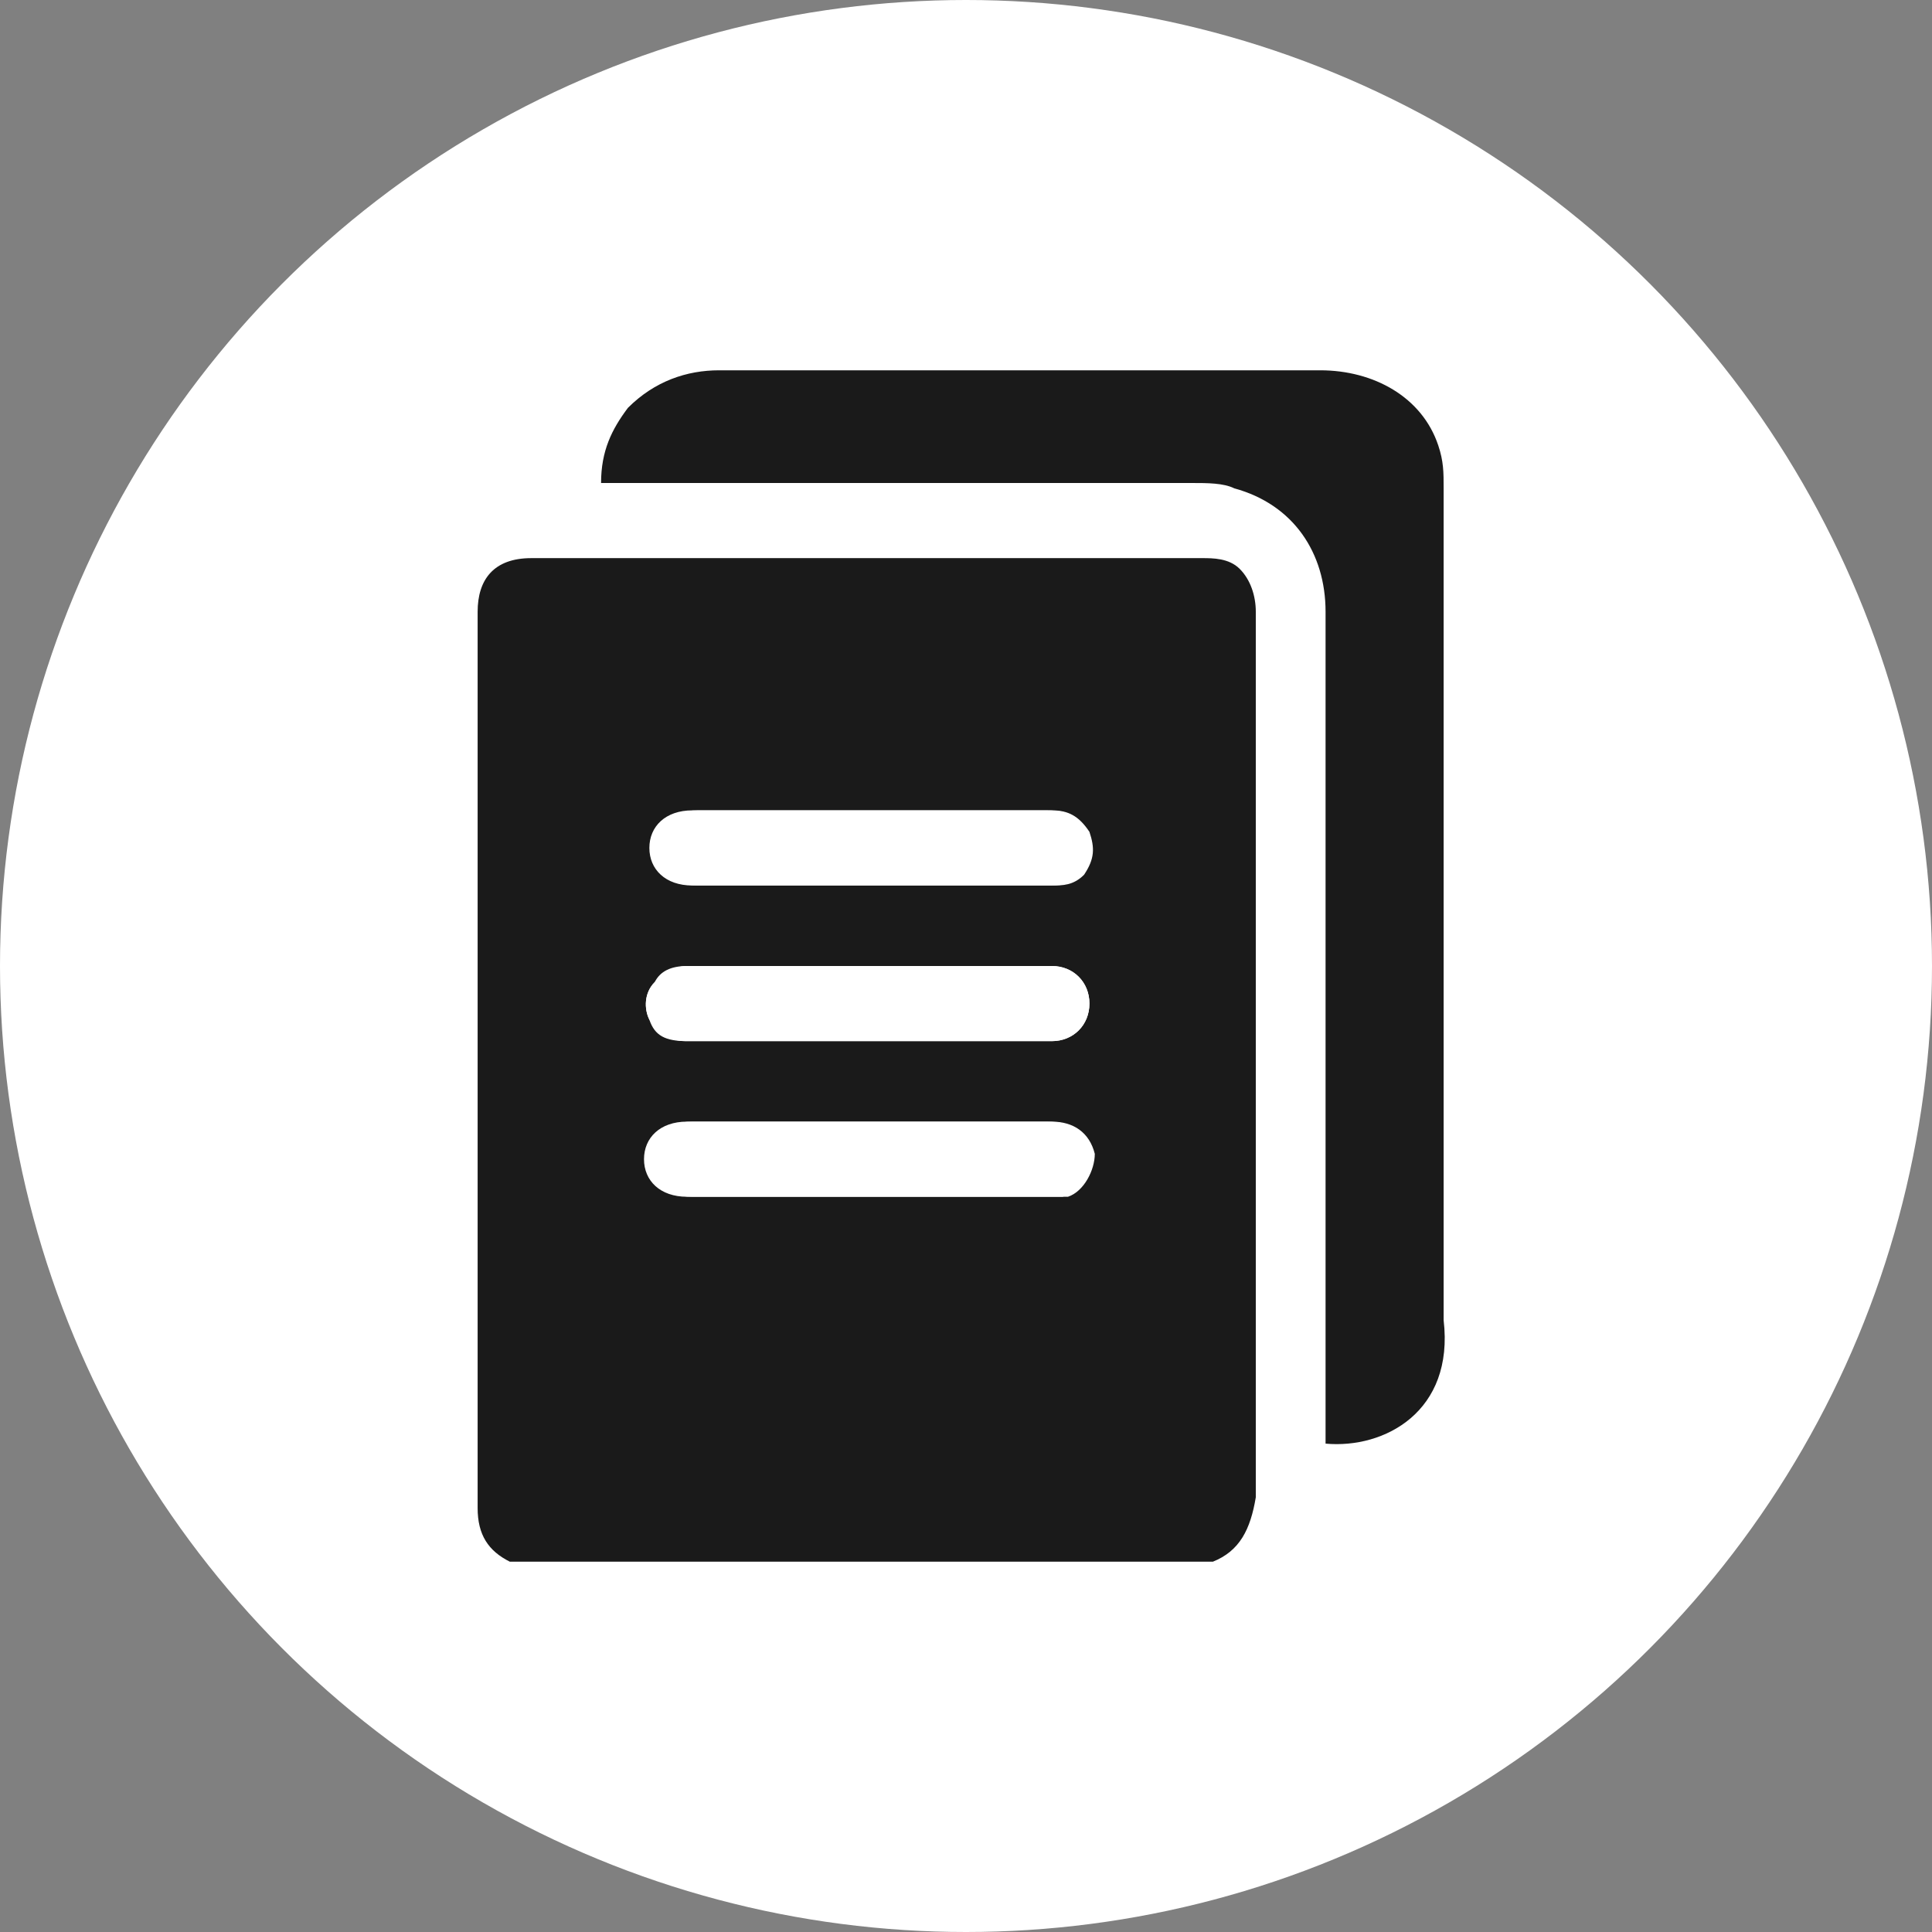 <?xml version="1.0" encoding="utf-8"?>
<!-- Generator: Adobe Illustrator 27.4.0, SVG Export Plug-In . SVG Version: 6.00 Build 0)  -->
<svg version="1.1" id="Layer_1" xmlns="http://www.w3.org/2000/svg" xmlns:xlink="http://www.w3.org/1999/xlink" x="0px" y="0px"
	 viewBox="0 0 36 36" style="enable-background:new 0 0 36 36;" xml:space="preserve">
<rect x="0" y="0" width="36" height="36" fill="#808080" stroke="none"/>
<style type="text/css">
	.st0{display:none;}
	.st1{fill:#FFFFFF;}
	.st2{fill:#FDFEFE;}
	.st3{fill:#1A1A1A;}
</style>
<rect x="-148.9" y="-135.6" class="st0" width="1259.7" height="930.3"/>
<g>
	<circle class="st1" cx="150.2" cy="-162.3" r="18"/>
	<g>
		<path d="M155.6-163.8c1,0.1,1.9,0.5,2.7,1c2.1,1.4,3.1,4,2.6,6.5c-0.5,2.4-2.5,4.4-5,4.8c-1.8,0.3-3.5-0.2-4.9-1.3
			c-0.1-0.1-0.3-0.1-0.4-0.1c-3.1,0-6.2,0-9.3,0c-1.1,0-1.8-0.7-1.8-1.8c0-5.4,0-10.8,0-16.2c0-1.1,0.8-1.8,1.8-1.7
			c0.3,0,0.5,0.2,0.7,0.3c0.4,0.3,0.9,0.3,1.3,0c1.1-0.9,2.4-0.9,3.5,0c0.4,0.4,1,0.4,1.4,0c1.1-0.9,2.4-0.9,3.5,0
			c0.4,0.3,0.9,0.3,1.3,0c0.5-0.4,1.1-0.4,1.7-0.2c0.6,0.3,0.9,0.8,0.9,1.5c0,2.3,0,4.6,0,6.9C155.6-164,155.6-163.9,155.6-163.8z
			 M159.4-157.7c0-2.5-2.1-4.6-4.6-4.6c-2.5,0-4.7,2.1-4.6,4.6c0,2.5,2.1,4.6,4.6,4.6C157.4-153,159.4-155.1,159.4-157.7z
			 M149.1-166.1c0.9,0,1.7,0,2.6,0c0.5,0,0.8-0.3,0.8-0.8c0-0.4-0.3-0.8-0.8-0.8c-1.7,0-3.4,0-5.1,0c-0.5,0-0.8,0.3-0.8,0.8
			c0,0.4,0.3,0.8,0.8,0.8C147.4-166.1,148.2-166.1,149.1-166.1z M152.4-163.3c-0.2-0.2-0.4-0.4-0.7-0.4c-1.8,0-3.5,0-5.3,0
			c-0.4,0-0.8,0.4-0.8,0.8c0,0.4,0.3,0.8,0.8,0.8c1.3,0,2.6,0,3.9,0c0.1,0,0.2,0,0.2-0.1C151.1-162.7,151.7-163,152.4-163.3z
			 M148.6-158.3c0.1-0.5,0.2-1,0.4-1.5c-0.8,0-1.7,0-2.5,0c-0.4,0-0.7,0.3-0.8,0.7c0,0.4,0.3,0.8,0.6,0.8
			C147.1-158.3,147.9-158.3,148.6-158.3z M143.7-162c0.5,0,0.9-0.4,1-0.9c0-0.5-0.4-0.9-0.9-1c-0.5,0-1,0.4-1,0.9
			C142.7-162.4,143.1-162,143.7-162z M143.7-158.1c0.5,0,0.9-0.4,1-0.9s-0.4-0.9-0.9-0.9c-0.5,0-1,0.4-1,0.9
			C142.7-158.5,143.1-158.1,143.7-158.1z M143.7-166c0.5,0,0.9-0.4,0.9-0.9c0-0.5-0.4-0.9-0.9-0.9c-0.5,0-0.9,0.4-0.9,0.9
			C142.8-166.4,143.2-166,143.7-166z"/>
		<path class="st1" d="M159.4-157.7c0,2.6-2.1,4.7-4.6,4.7c-2.5,0-4.6-2.1-4.6-4.6c0-2.5,2.1-4.6,4.6-4.6
			C157.3-162.3,159.4-160.2,159.4-157.7z M154-154.6c0,0.2,0,0.3,0,0.4c0,0.4,0.3,0.8,0.8,0.8c0.4,0,0.8-0.3,0.8-0.8
			c0-0.1,0-0.3,0-0.4c0.1,0,0.1,0,0.2-0.1c0.9-0.3,1.4-1.1,1.4-2c-0.1-0.9-0.7-1.6-1.6-1.8c-0.3-0.1-0.6,0-1,0
			c-0.3,0-0.5-0.1-0.5-0.4c0-0.2,0.2-0.4,0.5-0.4c0.6,0,1.2,0,1.7,0c0.5,0,0.8-0.3,0.8-0.8c0-0.4-0.3-0.8-0.8-0.8
			c-0.2,0-0.5,0-0.7,0c0-0.1,0-0.2,0-0.3c0-0.5-0.3-0.9-0.8-0.9c-0.5,0-0.8,0.3-0.8,0.9c0,0.1,0,0.2,0,0.3c-0.1,0-0.1,0-0.2,0.1
			c-0.9,0.3-1.4,1.1-1.4,2c0.1,0.9,0.7,1.6,1.6,1.8c0.3,0.1,0.7,0,1,0c0.3,0,0.5,0.2,0.5,0.4c0,0.2-0.2,0.4-0.5,0.4
			c-0.6,0-1.2,0-1.8,0c-0.5,0-0.8,0.3-0.8,0.8c0,0.4,0.3,0.8,0.8,0.8C153.5-154.5,153.8-154.6,154-154.6z"/>
		<path class="st1" d="M149.1-166.1c-0.8,0-1.7,0-2.6,0c-0.5,0-0.8-0.3-0.8-0.8c0-0.4,0.3-0.8,0.8-0.8c1.7,0,3.4,0,5.1,0
			c0.5,0,0.8,0.3,0.8,0.8c0,0.4-0.3,0.8-0.8,0.8C150.8-166.1,149.9-166.1,149.1-166.1z"/>
		<path class="st1" d="M152.4-163.3c-0.7,0.3-1.2,0.7-1.7,1.1c0,0.1-0.2,0.1-0.2,0.1c-1.3,0-2.6,0-3.9,0c-0.5,0-0.8-0.3-0.8-0.8
			c0-0.4,0.3-0.8,0.8-0.8c1.8,0,3.5,0,5.3,0C152-163.7,152.2-163.6,152.4-163.3z"/>
		<path class="st1" d="M148.6-158.3c-0.8,0-1.5,0-2.3,0c-0.4,0-0.7-0.4-0.6-0.8c0-0.4,0.3-0.7,0.8-0.7c0.8,0,1.7,0,2.5,0
			C148.9-159.3,148.7-158.8,148.6-158.3z"/>
		<path class="st1" d="M143.7-162c-0.5,0-0.9-0.4-0.9-0.9c0-0.5,0.5-0.9,1-0.9c0.5,0,0.9,0.5,0.9,1C144.6-162.4,144.2-162,143.7-162
			z"/>
		<path class="st1" d="M143.7-158.1c-0.5,0-0.9-0.4-0.9-0.9c0-0.5,0.4-0.9,1-0.9c0.5,0,0.9,0.4,0.9,0.9
			C144.6-158.5,144.2-158.1,143.7-158.1z"/>
		<path class="st1" d="M143.7-166c-0.5,0-0.9-0.4-0.9-0.9c0-0.5,0.4-0.9,0.9-0.9c0.5,0,0.9,0.4,0.9,0.9
			C144.6-166.4,144.2-166,143.7-166z"/>
		<path d="M154-154.6c-0.3,0-0.5,0-0.8,0c-0.5,0-0.8-0.3-0.8-0.8s0.3-0.8,0.8-0.8c0.6,0,1.2,0,1.8,0c0.3,0,0.5-0.1,0.5-0.4
			c0-0.2-0.2-0.4-0.5-0.4c-0.3,0-0.7,0-1,0c-0.9-0.1-1.5-0.9-1.6-1.8c-0.1-0.9,0.5-1.7,1.4-2c0,0,0.1,0,0.2-0.1c0-0.1,0-0.2,0-0.3
			c0-0.5,0.3-0.9,0.8-0.9c0.5,0,0.8,0.4,0.8,0.9c0,0.1,0,0.2,0,0.3c0.3,0,0.5,0,0.7,0c0.5,0,0.8,0.3,0.8,0.8c0,0.4-0.3,0.8-0.8,0.8
			c-0.6,0-1.2,0-1.7,0c-0.3,0-0.5,0.1-0.5,0.4s0.2,0.4,0.5,0.4c0.3,0,0.7,0,1,0c0.9,0.1,1.5,0.9,1.6,1.8c0.1,0.9-0.5,1.7-1.4,2
			c0,0-0.1,0-0.2,0.1c0,0.1,0,0.3,0,0.4c0,0.4-0.4,0.8-0.8,0.8c-0.4,0-0.8-0.3-0.8-0.8C154-154.3,154-154.4,154-154.6z"/>
	</g>
</g>
<g>
	<circle class="st2" cx="-159.8" cy="-162" r="17.7"/>
	<g>
		<path class="st3" d="M-162.7-147.7c0.8-1.9,1.2-4,1.9-6c0.5-1.4,0.8-2.9,1.5-4.3c0.3-0.5,0.3-1.2-0.5-1.7c-1.5-1-3-2.2-4.5-3.3
			c-1.5-1.1-2.9-2.2-4.6-3.5c1.3,0,2.3,0,3.3,0c2.6,0,5.3,0,7.9,0c0.7,0,1-0.2,1.1-0.8c1-3.2,1.9-6.4,2.9-9.6c0.1-0.3,0-0.8,0.5-0.8
			c0.5,0,0.4,0.5,0.5,0.8c1.1,3.2,2.1,6.5,3.1,9.7c0.2,0.7,0.5,0.8,1,0.8c3.6,0,7.3,0,11.1,0c-0.7,0.9-1.6,1.3-2.3,1.9
			c-2.3,1.8-4.6,3.6-6.9,5.2c-0.6,0.4-0.2,0.7-0.1,1c1,3.3,2,6.7,3.1,10c0.1,0.3,0.2,0.5,0.1,1c-2.2-1.6-4.3-3.2-6.5-4.8
			c-0.9-0.7-1.8-1.2-2.6-2c-0.5-0.5-0.8-0.1-1.1,0.2c-2.9,2.1-5.8,4.3-8.7,6.4C-162.5-147.6-162.6-147.7-162.7-147.7z"/>
	</g>
	<g>
		<path class="st3" d="M-168.2-180.3c2.8,0,5.6,0,8.5,0c0,1.3,0,2.5,0,3.7c0,0.8,0,1.7,0,2.5c0,0.2,0.1,0.3,0.3,0.4
			c0.2,0,0.3,0.1,0.5,0.1c0.7,0,1.2,0.2,1.7,0.6c0.1,0.1,0.4,0.2,0.6,0.2c0.4,0,0.8,0,1.1,0c0.5,0,1,0.1,1.3,0.7
			c0.6-0.3,1.1-0.1,1.6,0.1c0.2,0.1,0.4,0.1,0.6-0.1c0.2-0.2,0.4-0.2,0.6-0.1c0.7,0.5,1.3,0.4,2.1,0.1c0.8-0.3,1.6-0.3,2.5-0.4
			c0.2,0,0.5,0.1,0.7,0.3c0.7,0.4,1.3,0.7,2.1,0.7c0.3,0,0.4,0.2,0.5,0.5c0.1,0.9,0.2,1.7,0.3,2.6c0.1,0.6,0.1,1.2,0.2,1.9
			c0,0.1,0.1,0.3,0.2,0.4c0.2,0.3,0.4,0.6,0.6,1c0.2,0.3,0.3,0.7,0.5,1.1c0.4,0.7,0.5,1.4,0.3,2.2c-0.1,0.4-0.1,0.7-0.1,1.1
			c0,0.5,0,0.9-0.4,1.3c-0.1,0.1,0,0.3,0,0.4c0.2,0.6,0.1,0.8-0.5,1c-0.3,0.1-0.5,0.1-0.8,0.2c-0.6,0.1-1,0.4-1.4,0.9
			c-0.2,0.3-0.6,0.6-0.9,0.9c-1.4,1-2.8,2.1-4.2,3.1c-1.4,1-1.8,2.4-1.5,4c0.1,0.8,0.3,1.6,0.5,2.4c0.1,0.4,0,0.7-0.3,1
			c-0.4,0.3-0.8,0.2-1.1-0.1c-0.3-0.2-0.7-0.3-1.1-0.3c-0.5,0.1-1.1-0.1-1.5-0.3c-0.5-0.3-1.1-0.5-1.6-0.8c-0.7-0.3-1-0.8-1.3-1.5
			c-0.2-0.7-0.5-1.3-0.7-2c-0.1-0.2-0.2-0.5-0.3-0.6c-0.9-0.7-1.3-1.7-1.9-2.6c-0.5-0.8-1-1.7-1.6-2.5c-1-1.3-2.3-1.7-3.9-1.6
			c-0.6,0-1,0.4-1.1,1c-0.1,0.3-0.2,0.7-0.4,1c-0.4,0.6-0.9,0.8-1.6,0.5c-0.4-0.2-0.7-0.4-1.1-0.6c-0.6-0.4-1.1-0.8-1.7-1.2
			c-0.7-0.5-1-1.3-1.1-2.1c-0.1-0.3-0.1-0.6-0.2-0.8c-0.1-0.4-0.3-0.8-0.7-1c-0.7-0.3-1.2-0.9-1.6-1.4c-0.3-0.3-0.6-0.5-0.9-0.8
			c-0.5-0.5-1-1.1-1.5-1.6c-0.1-0.1-0.1-0.4-0.1-0.5c0-0.2,0.1-0.4,0.4-0.3c1.2,0,2.3,0.1,3.5,0.1c1.8,0.1,3.7,0.1,5.5,0.2
			c0.1,0,0.2,0,0.4,0C-168.4-170.5-168.3-175.4-168.2-180.3z M-177.7-165.4c0.5,0.5,0.9,1,1.3,1.4c0.5,0.5,0.9,0.9,1.4,1.3
			c0.3,0.3,0.7,0.6,1,0.9c0.6,0.4,1,0.9,1.1,1.5c0.1,0.4,0.1,0.7,0.2,1.1c0.1,0.6,0.3,1.1,0.8,1.5c0.5,0.4,1,0.8,1.6,1.1
			c0.3,0.2,0.7,0.5,1.1,0.6c0.4,0.2,0.7,0.1,0.9-0.3c0.2-0.3,0.3-0.7,0.4-1c0.2-0.6,0.7-1,1.3-1.2c1.7-0.3,3.6,0.2,4.6,1.7
			c0.8,1.2,1.5,2.4,2.2,3.6c0.3,0.4,0.6,0.9,1,1.2c0.4,0.4,0.6,0.8,0.8,1.3c0.2,0.7,0.5,1.4,0.8,2.1c0.2,0.4,0.5,0.7,0.9,0.9
			c0.6,0.2,1.1,0.6,1.7,0.8c0.4,0.1,0.8,0.2,1.2,0.2c0.5,0,0.9,0.1,1.3,0.3c0.2,0.1,0.4,0.1,0.6,0.1c0-0.2,0.1-0.4,0.1-0.6
			c-0.1-0.7-0.3-1.4-0.4-2.1c-0.4-1.9,0.1-3.6,1.8-4.8c1.4-1,2.8-2,4.2-3c0.3-0.2,0.7-0.6,0.9-0.9c0.3-0.4,0.7-0.8,1.2-0.9
			c0.4-0.1,0.8-0.2,1.3-0.4c-0.2-0.3-0.3-0.7,0-1.1c0.3-0.3,0.3-0.6,0.3-1c0-0.4,0.1-0.8,0.1-1.2c0-0.4,0.2-0.8,0-1.2
			c-0.3-0.8-0.6-1.5-1-2.3c0-0.1-0.1-0.1-0.1-0.1c-0.5-0.3-0.5-0.8-0.6-1.3c-0.1-1.2-0.2-2.4-0.3-3.7c0-0.2-0.1-0.4-0.4-0.4
			c-0.5-0.1-1.1-0.2-1.5-0.5c-0.8-0.5-1.6-0.5-2.4-0.3c-0.5,0.1-0.9,0.3-1.4,0.5c-0.7,0.2-1.3,0.1-1.9-0.3c-0.3,0.3-0.6,0.3-1,0.2
			c-0.2-0.1-0.4-0.1-0.6-0.2c-0.3,0-0.5,0-0.8,0c-0.3,0.1-0.6,0.1-0.8-0.3c-0.1-0.3-0.3-0.4-0.6-0.4c-0.5,0-0.9,0-1.4-0.1
			c-0.2,0-0.5-0.1-0.7-0.2c-0.5-0.5-1-0.6-1.7-0.6c-0.1,0-0.3,0-0.4-0.1c-0.6-0.1-0.7-0.3-0.7-0.9c0-1.7-0.1-3.5-0.1-5.2
			c0-0.2,0-0.3,0-0.5c-2.5,0-4.9,0-7.4,0c-0.1,4.9-0.2,9.8-0.3,14.7C-171.2-165.1-174.4-165.3-177.7-165.4z"/>
	</g>
</g>
<g>
	<path class="st1" d="M756.8-125.9c-9.9,0-18,8.1-18,18c0,9.9,8.1,18,18,18s18-8.1,18-18S766.7-125.9,756.8-125.9z M765.1-114
		l0.6-1.8l0.6,1.8h1.9l-1.5,1.1l0.6,1.8l-1.5-1.1l-1.5,1.1l0.6-1.8l-1.5-1.1H765.1z M757.5-120.3l0.7-2.3l0.7,2.3h2.4l-1.9,1.4
		l0.7,2.3l-1.9-1.4l-1.9,1.4l0.7-2.3l-1.9-1.4H757.5z M758.6-110.6l-1-0.8l-1.1,0.8l0.4-1.2l-1-0.8h1.3l0.4-1.2l0.4,1.2h1.3l-1,0.8
		L758.6-110.6z M750.1-116.2c0.2-0.5,0.3-0.9,0.5-1.3c0.1,0.5,0.2,0.9,0.4,1.4c0.4,0,0.9,0,1.3,0c-0.4,0.3-0.7,0.5-1.1,0.8
		c0.1,0.5,0.2,0.9,0.4,1.4c-0.4-0.3-0.7-0.6-1-0.9c-0.4,0.3-0.7,0.5-1.1,0.8c0.1-0.5,0.3-0.9,0.5-1.3c-0.4-0.3-0.7-0.6-1-0.9
		C749.3-116.2,749.7-116.2,750.1-116.2z M771.1-102.3l-4.3,0.2l3.2,0.4l-2.1,1l-3.5-0.4l2.9,0.7l-1.9,0.9l-2.1-0.6l1.9,0.8l-1.7,0.9
		l-1.2-0.6l-2.8,2.3l-0.8,2.3h-0.9l0.1-1.5l-0.6,1.5l-1.8-0.3l0.9-1.2l-1.5,0.9l-1.2-0.8l3.6-1.7l-0.1-2.5l-3.2,0.6l-1.6-2l3.6-0.8
		l-4,0.3l-2-2.6l6.1,0.5l-6.9-1.6l-2.6-3.4l5.6,1.3l-6.6-2.5l-4.2-5.3l0.8-1.5l18,11.4l0.8,0.6l1.2-0.9l1.1-1c0,0,3.6,1.3,3.6,1.3
		l-2.5,1.2l-0.6,1l10-1l-0.3,1.1L771.1-102.3z"/>
</g>
<g>
	<circle class="st1" cx="-289.5" cy="18.5" r="18"/>
	<g>
		<path d="M-277,26.3c0,0,0,0.1-0.1,0.1c-0.2,0.6-0.7,1-1.4,0.9c-0.6,0-1,0.3-1.5,0.6c-0.1,0-0.1,0.1-0.1,0.2
			c-0.5,0.8-1,1.6-1.4,2.5c-0.1,0.2-0.2,0.3-0.4,0.3c-0.2,0-0.3-0.2-0.3-0.4c-0.3-1-0.7-1.9-1-2.9c-0.1-0.2-0.2-0.3-0.4-0.3
			c-4.2,0-8.5,0-12.7,0c-0.1,0-0.2,0-0.3,0c-0.2,0-0.3-0.2-0.3-0.4c0-0.2,0.1-0.3,0.3-0.3c0.1,0,0.2,0,0.3,0c4.1,0,8.2,0,12.4,0
			c0.1,0,0.2,0,0.3,0c-0.2-0.7-0.5-1.3-0.7-1.9c-0.2,0-0.4,0-0.5-0.1c-0.1-0.1-0.2-0.3-0.2-0.4c-0.1-0.5-0.2-1.1-0.3-1.6
			c0,0,0-0.1-0.1-0.2c-0.2,0.6-0.3,1.2-0.5,1.8c0,0.1,0,0.2-0.1,0.3c-0.1,0.2-0.2,0.3-0.4,0.3s-0.4-0.1-0.4-0.3
			c-0.2-0.6-0.4-1.2-0.5-1.8c0-0.1,0-0.1-0.1-0.2c-0.1,0.5-0.2,1.1-0.3,1.6c0,0.1,0,0.2-0.1,0.4c0,0.3-0.2,0.4-0.4,0.4
			c-0.2,0-0.3-0.2-0.3-0.5c0.1-0.6,0.2-1.2,0.3-1.8c0.1-0.5,0.2-1,0.3-1.4c0.1-0.3,0.2-0.4,0.4-0.4c0.2,0,0.4,0.1,0.5,0.4
			c0.2,0.7,0.4,1.5,0.7,2.2c0-0.1,0.1-0.2,0.1-0.3c0.2-0.6,0.4-1.2,0.5-1.9c0.1-0.3,0.2-0.4,0.5-0.4c0.2,0,0.4,0.1,0.4,0.5
			c0.1,0.7,0.3,1.4,0.4,2c0.4,0.1,0.7,0.2,1.1,0.4c0-0.1,0-0.2,0-0.3c0-0.7,0-1.4,0-2.1c0-0.3,0.1-0.5,0.4-0.5
			c0.2,0,0.3,0.2,0.3,0.5c0,0.8,0,1.6,0,2.4c0,0.2,0,0.3,0.2,0.3c0.4,0.1,0.9,0.3,1.3,0.5c0.1,0,0.1,0,0.2,0c0-1,0-2,0-3
			c-0.2,0-0.3,0-0.5,0c-0.3,0-0.4-0.1-0.4-0.4c0-0.2,0.2-0.4,0.4-0.4c0.6,0,1.2,0,1.8,0c0.2,0,0.4,0.1,0.4,0.4
			c0,0.2-0.1,0.4-0.4,0.4c-0.1,0-0.2,0-0.3,0c-0.1,0-0.2,0-0.3,0c0,1.1,0,2.1,0,3.3c0.8,0.3,1.6,0.5,2.4,0.8c0-0.1,0-0.2,0-0.3
			c0-1.9,0-3.8,0-5.6c0-0.6-0.2-0.8-0.8-0.8c-1.1,0-2.2,0-3.4,0c-0.1,0-0.1,0-0.2,0c-0.2,0-0.4-0.2-0.4-0.4c0-0.2,0.1-0.3,0.4-0.4
			c0.1,0,0.1,0,0.2,0s0.1,0,0.2,0c0-3.8,0-7.6,0-11.4c-5.2,0-10.4,0-15.6,0c0,0.1,0,0.2,0,0.3c0,0.9,0,1.8,0,2.7c0,0.1,0,0.1,0,0.2
			c0,0.2-0.2,0.4-0.4,0.4c-0.2,0-0.3-0.1-0.3-0.4c0-0.4,0-0.8,0-1.2c0-0.8,0-1.5,0-2.2c0-0.2,0.1-0.4,0.2-0.5c5.5,0,11,0,16.5,0
			c0.2,0.1,0.2,0.3,0.2,0.5c0,3.8,0,7.5,0,11.3c0,0.1,0,0.2,0,0.3c0.1,0,0.2,0,0.3,0c0.8,0,1.5,0,2.3,0c0.6,0,1.1,0.4,1.3,0.9
			c0,0,0,0.1,0.1,0.1C-277,21.6-277,24-277,26.3z M-278.3,26.2c-1.8-0.6-3.6-1.3-5.5-1.9c0.6,1.9,1.3,3.6,1.9,5.5
			c0.4-0.7,0.8-1.4,1.2-2c0.1-0.1,0.2-0.3,0.4-0.4C-279.6,27-279,26.6-278.3,26.2z"/>
		<path d="M-297.3,18.2c0.1,0,0.2,0,0.3,0c4.3,0,8.6,0,12.9,0c0.4,0,0.6,0.1,0.6,0.4c0,0.2-0.2,0.4-0.6,0.4c-5.5,0-10.9,0-16.3,0
			c-0.6,0-0.8,0.2-0.8,0.8c0,2.1,0,4.1,0,6.2c0,0.6,0.2,0.8,0.8,0.8c0.7,0,1.4,0,2,0c0.3,0,0.5,0.1,0.5,0.4s-0.2,0.4-0.5,0.4
			c-0.7,0-1.5,0-2.2,0c-0.8,0-1.4-0.6-1.4-1.4c0-2.2,0-4.3,0-6.5c0-0.8,0.6-1.4,1.4-1.4c0.8,0,1.7,0,2.5,0c0-0.1,0-0.2,0-0.3
			c0-2,0-4,0-6c0-0.1,0-0.2,0-0.2c0-0.2,0.1-0.3,0.3-0.3c0.2,0,0.3,0.1,0.4,0.3c0,0.1,0,0.2,0,0.3c0,2,0,4,0,6
			C-297.3,17.9-297.3,18-297.3,18.2z"/>
		<path d="M-290.7,11.7c0,1.1,0,2.2,0,3.3c0,0.4-0.1,0.5-0.5,0.5c-1.5,0-3,0-4.5,0c-0.4,0-0.5-0.1-0.5-0.5c0-2.2,0-4.4,0-6.5
			c0-0.4,0.1-0.5,0.5-0.5c1.5,0,3,0,4.5,0c0.4,0,0.5,0.1,0.5,0.5C-290.7,9.5-290.7,10.6-290.7,11.7z M-295.4,8.7c0,2,0,4,0,6
			c1.3,0,2.6,0,4,0c0-2,0-4,0-6C-292.8,8.7-294.1,8.7-295.4,8.7z"/>
		<path d="M-286.2,10.3c-1,0-1.9,0-2.9,0c-0.4,0-0.5-0.1-0.5-0.5c0-0.5,0-1,0-1.5c0-0.3,0.1-0.4,0.4-0.4c2,0,4,0,5.9,0
			c0.3,0,0.4,0.1,0.4,0.5c0,0.5,0,1,0,1.5c0,0.3-0.1,0.5-0.5,0.5C-284.3,10.3-285.3,10.3-286.2,10.3z M-283.6,9.6c0-0.3,0-0.6,0-0.9
			c-1.8,0-3.6,0-5.3,0c0,0.3,0,0.6,0,0.9C-287.1,9.6-285.4,9.6-283.6,9.6z"/>
		<path d="M-289.9,22.5c0.4,0.4,0.6,0.8,0.5,1.3c-0.1,0.5-0.5,0.9-1.1,1c-0.4,0-0.9,0-1.3,0c-0.2,0-0.4-0.1-0.4-0.4
			c0-1.1,0-2.2,0-3.3c0-0.3,0.1-0.4,0.4-0.4c0.3,0,0.6,0,0.9,0c0.9,0,1.5,0.9,1,1.7C-289.9,22.5-289.9,22.5-289.9,22.5z
			 M-291.5,24.1c0.3,0,0.5,0,0.7,0c0.1,0,0.1,0,0.2,0c0.3,0,0.4-0.3,0.4-0.5c0-0.3-0.2-0.5-0.4-0.5c-0.3,0-0.6,0-0.9,0
			C-291.5,23.4-291.5,23.7-291.5,24.1z M-291.5,22.3c0.2,0,0.4,0,0.6,0c0.2,0,0.4-0.2,0.4-0.4c0-0.2-0.2-0.4-0.4-0.4s-0.4,0-0.7,0
			C-291.5,21.8-291.5,22-291.5,22.3z"/>
		<path d="M-287.7,17.2c-1.4,0-2.9,0-4.3,0c-0.1,0-0.2,0-0.2,0c-0.2,0-0.3-0.1-0.3-0.3c0-0.1,0.1-0.3,0.2-0.4c0,0,0.2,0,0.3,0
			c2.9,0,5.8,0,8.8,0c0.1,0,0.2,0,0.2,0c0.2,0,0.3,0.2,0.3,0.4c0,0.2-0.1,0.3-0.3,0.3c-0.1,0-0.1,0-0.2,0
			C-284.8,17.2-286.3,17.2-287.7,17.2z"/>
		<path d="M-296.1,22.3c0-0.4,0-0.8,0-1.1c0-0.3,0.1-0.5,0.4-0.4c0.2,0,0.4,0.2,0.4,0.4c0,0.7,0,1.4,0,2.2c0,0.5,0.4,0.8,0.8,0.8
			c0.5,0,0.8-0.3,0.8-0.8c0-0.7,0-1.4,0-2.1c0-0.1,0-0.3,0.1-0.3c0.1-0.1,0.2-0.2,0.4-0.1c0.2,0,0.3,0.2,0.3,0.4c0,0.5,0,1.1,0,1.6
			c0,0.2,0,0.4,0,0.5c0,0.6-0.2,1-0.8,1.3c-0.5,0.3-1.1,0.3-1.6,0c-0.5-0.3-0.8-0.7-0.8-1.3C-296.1,23-296.1,22.7-296.1,22.3z"/>
		<path d="M-298.3,20.7c0.4,0,0.8,0.2,1.1,0.4c0.2,0.1,0.2,0.4,0.1,0.5s-0.3,0.2-0.5,0.1c-0.2-0.1-0.5-0.2-0.7-0.2
			c-0.1,0-0.3,0-0.4,0.1c-0.2,0.1-0.2,0.4,0.1,0.5c0.3,0.1,0.6,0.2,0.9,0.4c0.5,0.2,0.8,0.5,0.9,1.1c0,0.7-0.6,1.2-1.4,1.2
			c-0.5,0-1-0.2-1.4-0.6c-0.2-0.2-0.2-0.4-0.1-0.6s0.4-0.1,0.6,0c0.3,0.3,0.7,0.4,1.1,0.3c0.2,0,0.4-0.2,0.5-0.4
			c0-0.3-0.2-0.4-0.4-0.5c-0.3-0.1-0.7-0.3-1-0.4c-0.4-0.2-0.6-0.4-0.6-0.9c0-0.5,0.2-0.8,0.6-1C-298.8,20.8-298.5,20.8-298.3,20.7z
			"/>
		<path d="M-286.3,12.1c-1,0-2,0-2.9,0c-0.3,0-0.4-0.1-0.4-0.4c0-0.2,0.1-0.4,0.3-0.4c0.1,0,0.3,0,0.4,0c1.8,0,3.7,0,5.5,0
			c0.1,0,0.1,0,0.2,0c0.2,0,0.4,0.2,0.4,0.4s-0.2,0.4-0.4,0.4C-284.3,12.1-285.3,12.1-286.3,12.1z"/>
		<path d="M-286.2,14.7c1,0,1.9,0,2.9,0c0.3,0,0.5,0.1,0.5,0.4c0,0.2-0.2,0.4-0.5,0.4c-2,0-3.9,0-5.9,0c-0.3,0-0.5-0.1-0.5-0.4
			c0-0.2,0.2-0.4,0.5-0.4C-288.2,14.7-287.2,14.7-286.2,14.7z"/>
		<path d="M-286.3,13.7c-1,0-1.9,0-2.9,0c-0.1,0-0.2,0-0.2,0c-0.2,0-0.3-0.1-0.3-0.3c0-0.2,0.1-0.3,0.2-0.4c0.1,0,0.2,0,0.3,0
			c1.9,0,3.8,0,5.7,0c0.1,0,0.2,0,0.3,0c0.2,0,0.3,0.2,0.3,0.4c0,0.2-0.1,0.3-0.3,0.3c-0.1,0-0.2,0-0.2,0
			C-284.4,13.7-285.3,13.7-286.3,13.7z"/>
		<path d="M-294.9,17.2c-0.3,0-0.6,0-0.9,0c-0.2,0-0.4-0.1-0.4-0.3c0-0.2,0.2-0.4,0.4-0.4c0.6,0,1.1,0,1.7,0c0.2,0,0.4,0.2,0.4,0.4
			c0,0.2-0.1,0.4-0.4,0.4C-294.3,17.2-294.6,17.2-294.9,17.2z"/>
		<path class="st1" d="M-278.3,26.2c-0.7,0.4-1.4,0.8-2,1.2c-0.1,0.1-0.3,0.2-0.4,0.4c-0.4,0.6-0.8,1.3-1.2,2
			c-0.6-1.8-1.3-3.6-1.9-5.5C-281.9,24.9-280.1,25.5-278.3,26.2z"/>
		<path class="st1" d="M-295.4,8.7c1.3,0,2.6,0,4,0c0,2,0,4,0,6c-1.3,0-2.6,0-4,0C-295.4,12.7-295.4,10.7-295.4,8.7z"/>
		<path class="st1" d="M-283.6,9.6c-1.8,0-3.5,0-5.3,0c0-0.3,0-0.6,0-0.9c1.8,0,3.5,0,5.3,0C-283.6,9-283.6,9.3-283.6,9.6z"/>
		<path class="st1" d="M-291.5,24.1c0-0.4,0-0.7,0-1.1c0.3,0,0.6,0,0.9,0c0.3,0,0.4,0.3,0.4,0.5c0,0.3-0.2,0.5-0.5,0.5
			c-0.1,0-0.1,0-0.2,0C-291,24.1-291.2,24.1-291.5,24.1z"/>
		<path class="st1" d="M-291.5,22.3c0-0.3,0-0.5,0-0.8c0.2,0,0.4,0,0.7,0c0.2,0,0.4,0.2,0.4,0.4s-0.2,0.4-0.4,0.4
			C-291,22.3-291.2,22.3-291.5,22.3z"/>
	</g>
</g>
<g>
	<circle class="st1" cx="18" cy="18" r="18"/>
	<g>
		<path class="st3" d="M22.6,29.1c-4.4,0-8.7,0-13.1,0c-0.4-0.2-0.6-0.5-0.6-1c0-5.6,0-11.1,0-16.7c0-0.6,0.3-1,1-1c1,0,2,0,3,0
			c3.2,0,6.3,0,9.5,0c0.2,0,0.5,0,0.7,0.2c0.2,0.2,0.3,0.5,0.3,0.8c0,5.5,0,11,0,16.5C23.3,28.5,23.1,28.9,22.6,29.1z M16.2,15.1
			c-1.1,0-2.2,0-3.3,0c-0.5,0-0.8,0.3-0.8,0.7c0,0.4,0.3,0.7,0.8,0.7c0.5,0,1.1,0,1.6,0c1.7,0,3.3,0,5,0c0.2,0,0.5,0,0.6-0.2
			c0.2-0.2,0.2-0.5,0.1-0.8c-0.1-0.3-0.3-0.4-0.7-0.4C18.5,15.1,17.4,15.1,16.2,15.1z M16.2,22.3c1.1,0,2.2,0,3.3,0
			c0.1,0,0.2,0,0.3,0c0.3-0.1,0.6-0.4,0.5-0.8c0-0.4-0.3-0.6-0.8-0.6c-2.2,0-4.4,0-6.7,0c-0.5,0-0.8,0.3-0.8,0.7
			c0,0.4,0.3,0.7,0.8,0.7C14,22.3,15.1,22.3,16.2,22.3z M16.2,19.4c1.1,0,2.3,0,3.4,0c0.4,0,0.7-0.3,0.7-0.7c0-0.4-0.3-0.7-0.7-0.7
			c-2.3,0-4.5,0-6.8,0c-0.2,0-0.4,0.1-0.6,0.3c-0.2,0.2-0.2,0.5-0.1,0.7c0.1,0.3,0.3,0.4,0.7,0.4C13.9,19.4,15.1,19.4,16.2,19.4z"/>
		<path class="st1" d="M16.2,15.1c1.1,0,2.2,0,3.4,0c0.3,0,0.5,0.1,0.7,0.4c0.1,0.3,0.1,0.5-0.1,0.8c-0.2,0.2-0.4,0.2-0.6,0.2
			c-1.7,0-3.3,0-5,0c-0.5,0-1.1,0-1.6,0c-0.5,0-0.8-0.3-0.8-0.7c0-0.4,0.3-0.7,0.8-0.7C14,15.1,15.1,15.1,16.2,15.1z"/>
		<path class="st1" d="M16.2,22.3c-1.1,0-2.2,0-3.3,0c-0.5,0-0.8-0.3-0.8-0.7c0-0.4,0.3-0.7,0.8-0.7c2.2,0,4.4,0,6.7,0
			c0.4,0,0.7,0.2,0.8,0.6c0,0.3-0.2,0.7-0.5,0.8c-0.1,0-0.2,0-0.3,0C18.4,22.3,17.3,22.3,16.2,22.3z"/>
		<path class="st1" d="M16.2,19.4c-1.1,0-2.2,0-3.4,0c-0.3,0-0.5-0.1-0.7-0.4c-0.1-0.2-0.1-0.5,0.1-0.7c0.1-0.2,0.3-0.3,0.6-0.3
			c2.3,0,4.5,0,6.8,0c0.4,0,0.7,0.3,0.7,0.7c0,0.4-0.3,0.7-0.7,0.7C18.5,19.4,17.3,19.4,16.2,19.4z"/>
		<path class="st3" d="M24.7,26.9c0-0.1,0-0.2,0-0.3c0-5.1,0-10.1,0-15.2c0-1.1-0.6-2-1.7-2.3c-0.2-0.1-0.5-0.1-0.8-0.1
			c-3.6,0-7.1,0-10.7,0c-0.1,0-0.2,0-0.3,0c0-0.6,0.2-1,0.5-1.4c0.5-0.5,1.1-0.7,1.7-0.7c1.2,0,2.3,0,3.4,0c2.6,0,5.2,0,7.8,0
			c1,0,1.9,0.5,2.2,1.4c0.1,0.3,0.1,0.5,0.1,0.8c0,5.2,0,10.3,0,15.5C27.1,26.3,25.8,27,24.7,26.9z"/>
	</g>
</g>
</svg>
